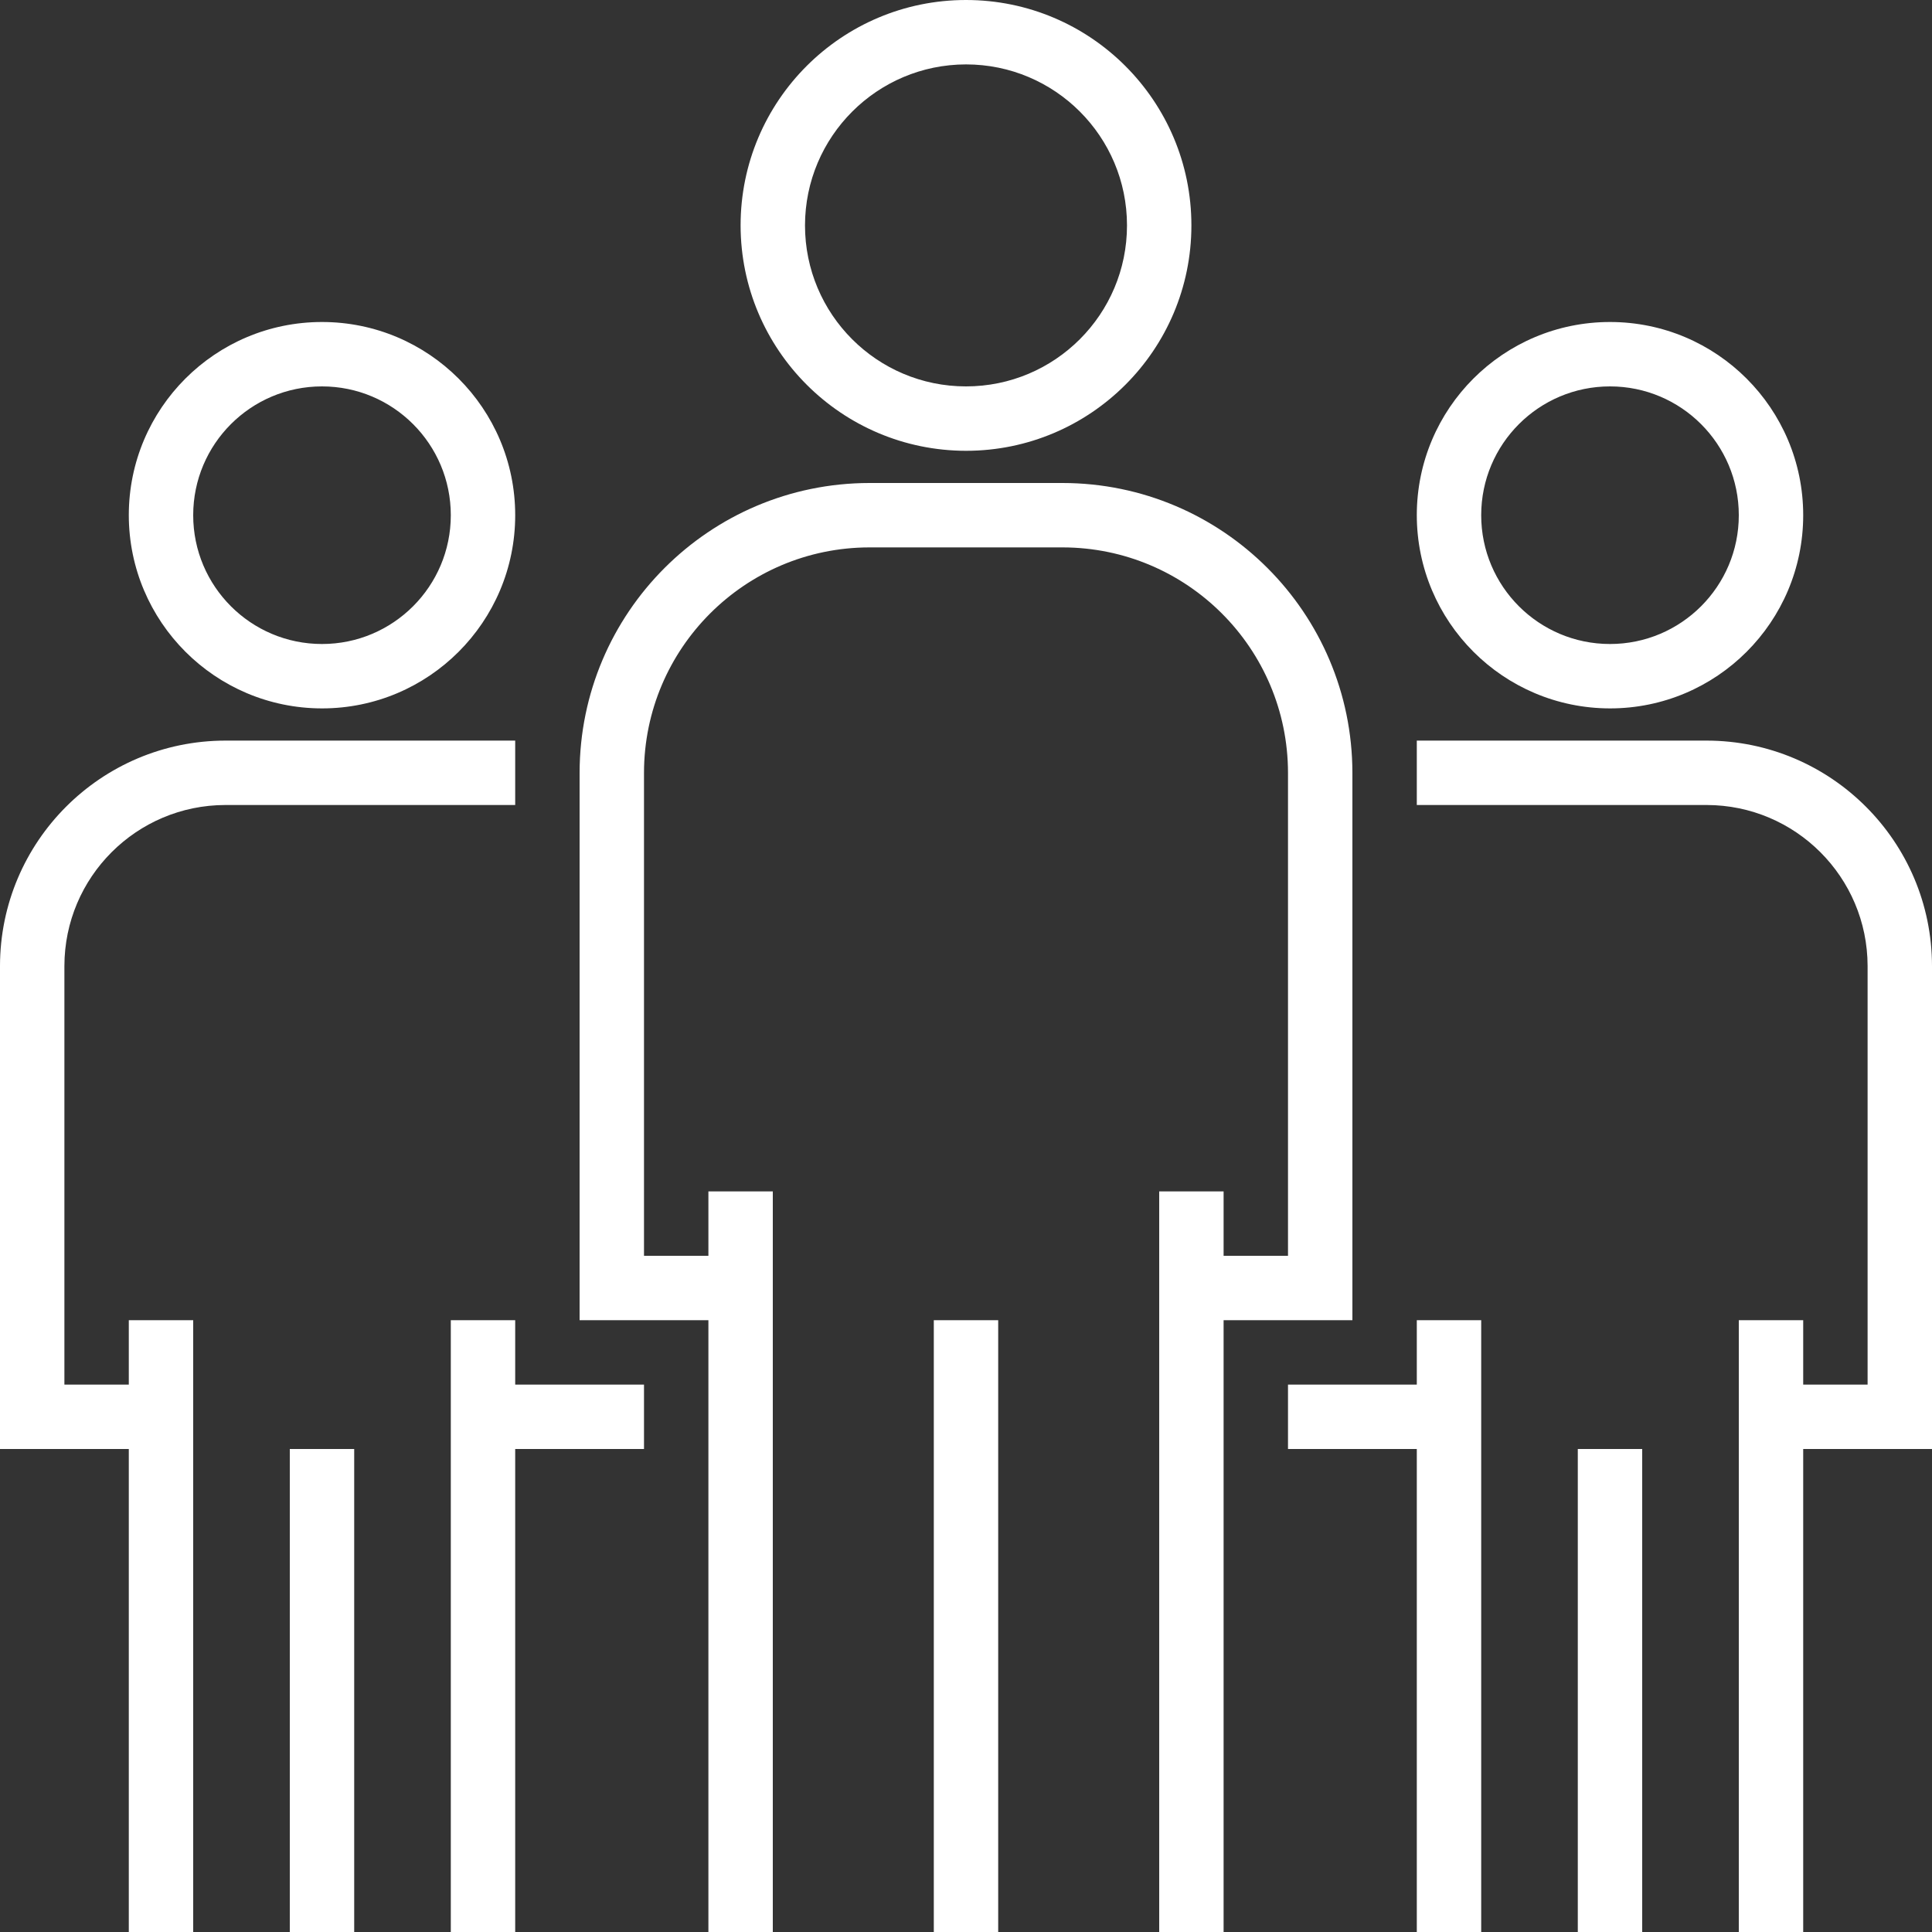 <?xml version="1.0" encoding="iso-8859-1"?><svg xmlns="http://www.w3.org/2000/svg" xmlns:xlink="http://www.w3.org/1999/xlink" viewBox="0 0 480 480"><rect x="0" y="0" width="480" height="480" fill="#333333" stroke="none"/><path fill="#fff" d="M400 80c-26.51 0-48 21.49-48 48 .026 26.499 21.501 47.974 48 48 26.51 0 48-21.49 48-48s-21.49-48-48-48zm0 80c-17.673 0-32-14.327-32-32s14.327-32 32-32 32 14.327 32 32-14.327 32-32 32zM240 0c-30.928 0-56 25.072-56 56 .035 30.913 25.087 55.965 56 56 30.928 0 56-25.072 56-56S270.928 0 240 0zm0 96c-22.091 0-40-17.909-40-40 .026-22.08 17.92-39.974 40-40 22.091 0 40 17.909 40 40s-17.909 40-40 40zm24 24h-48c-39.746.044-71.956 32.254-72 72v136h32v152h16V296h-16v16h-16V192c.035-30.913 25.087-55.965 56-56h48c30.913.035 55.965 25.087 56 56v120h-16v-16h-16v184h16V328h32V192c-.044-39.746-32.254-71.956-72-72zm-32 208h16v152h-16zm192-144h-72v16h72c22.08.026 39.974 17.92 40 40v104h-16v-16h-16v152h16V360h32V240c-.035-30.913-25.087-55.965-56-56zm-72 144v16h-32v16h32v120h16V328zm40 32h16v120h-16zM80 80c-26.51 0-48 21.49-48 48 .026 26.499 21.501 47.974 48 48 26.51 0 48-21.49 48-48s-21.49-48-48-48zm0 80c-17.673 0-32-14.327-32-32s14.327-32 32-32 32 14.327 32 32-14.327 32-32 32zm-24 24c-30.913.035-55.965 25.087-56 56v120h32v120h16V328H32v16H16V240c.026-22.08 17.92-39.974 40-40h72v-16H56zm72 160v-16h-16v152h16V360h32v-16zm-56 16h16v120H72z"/></svg>